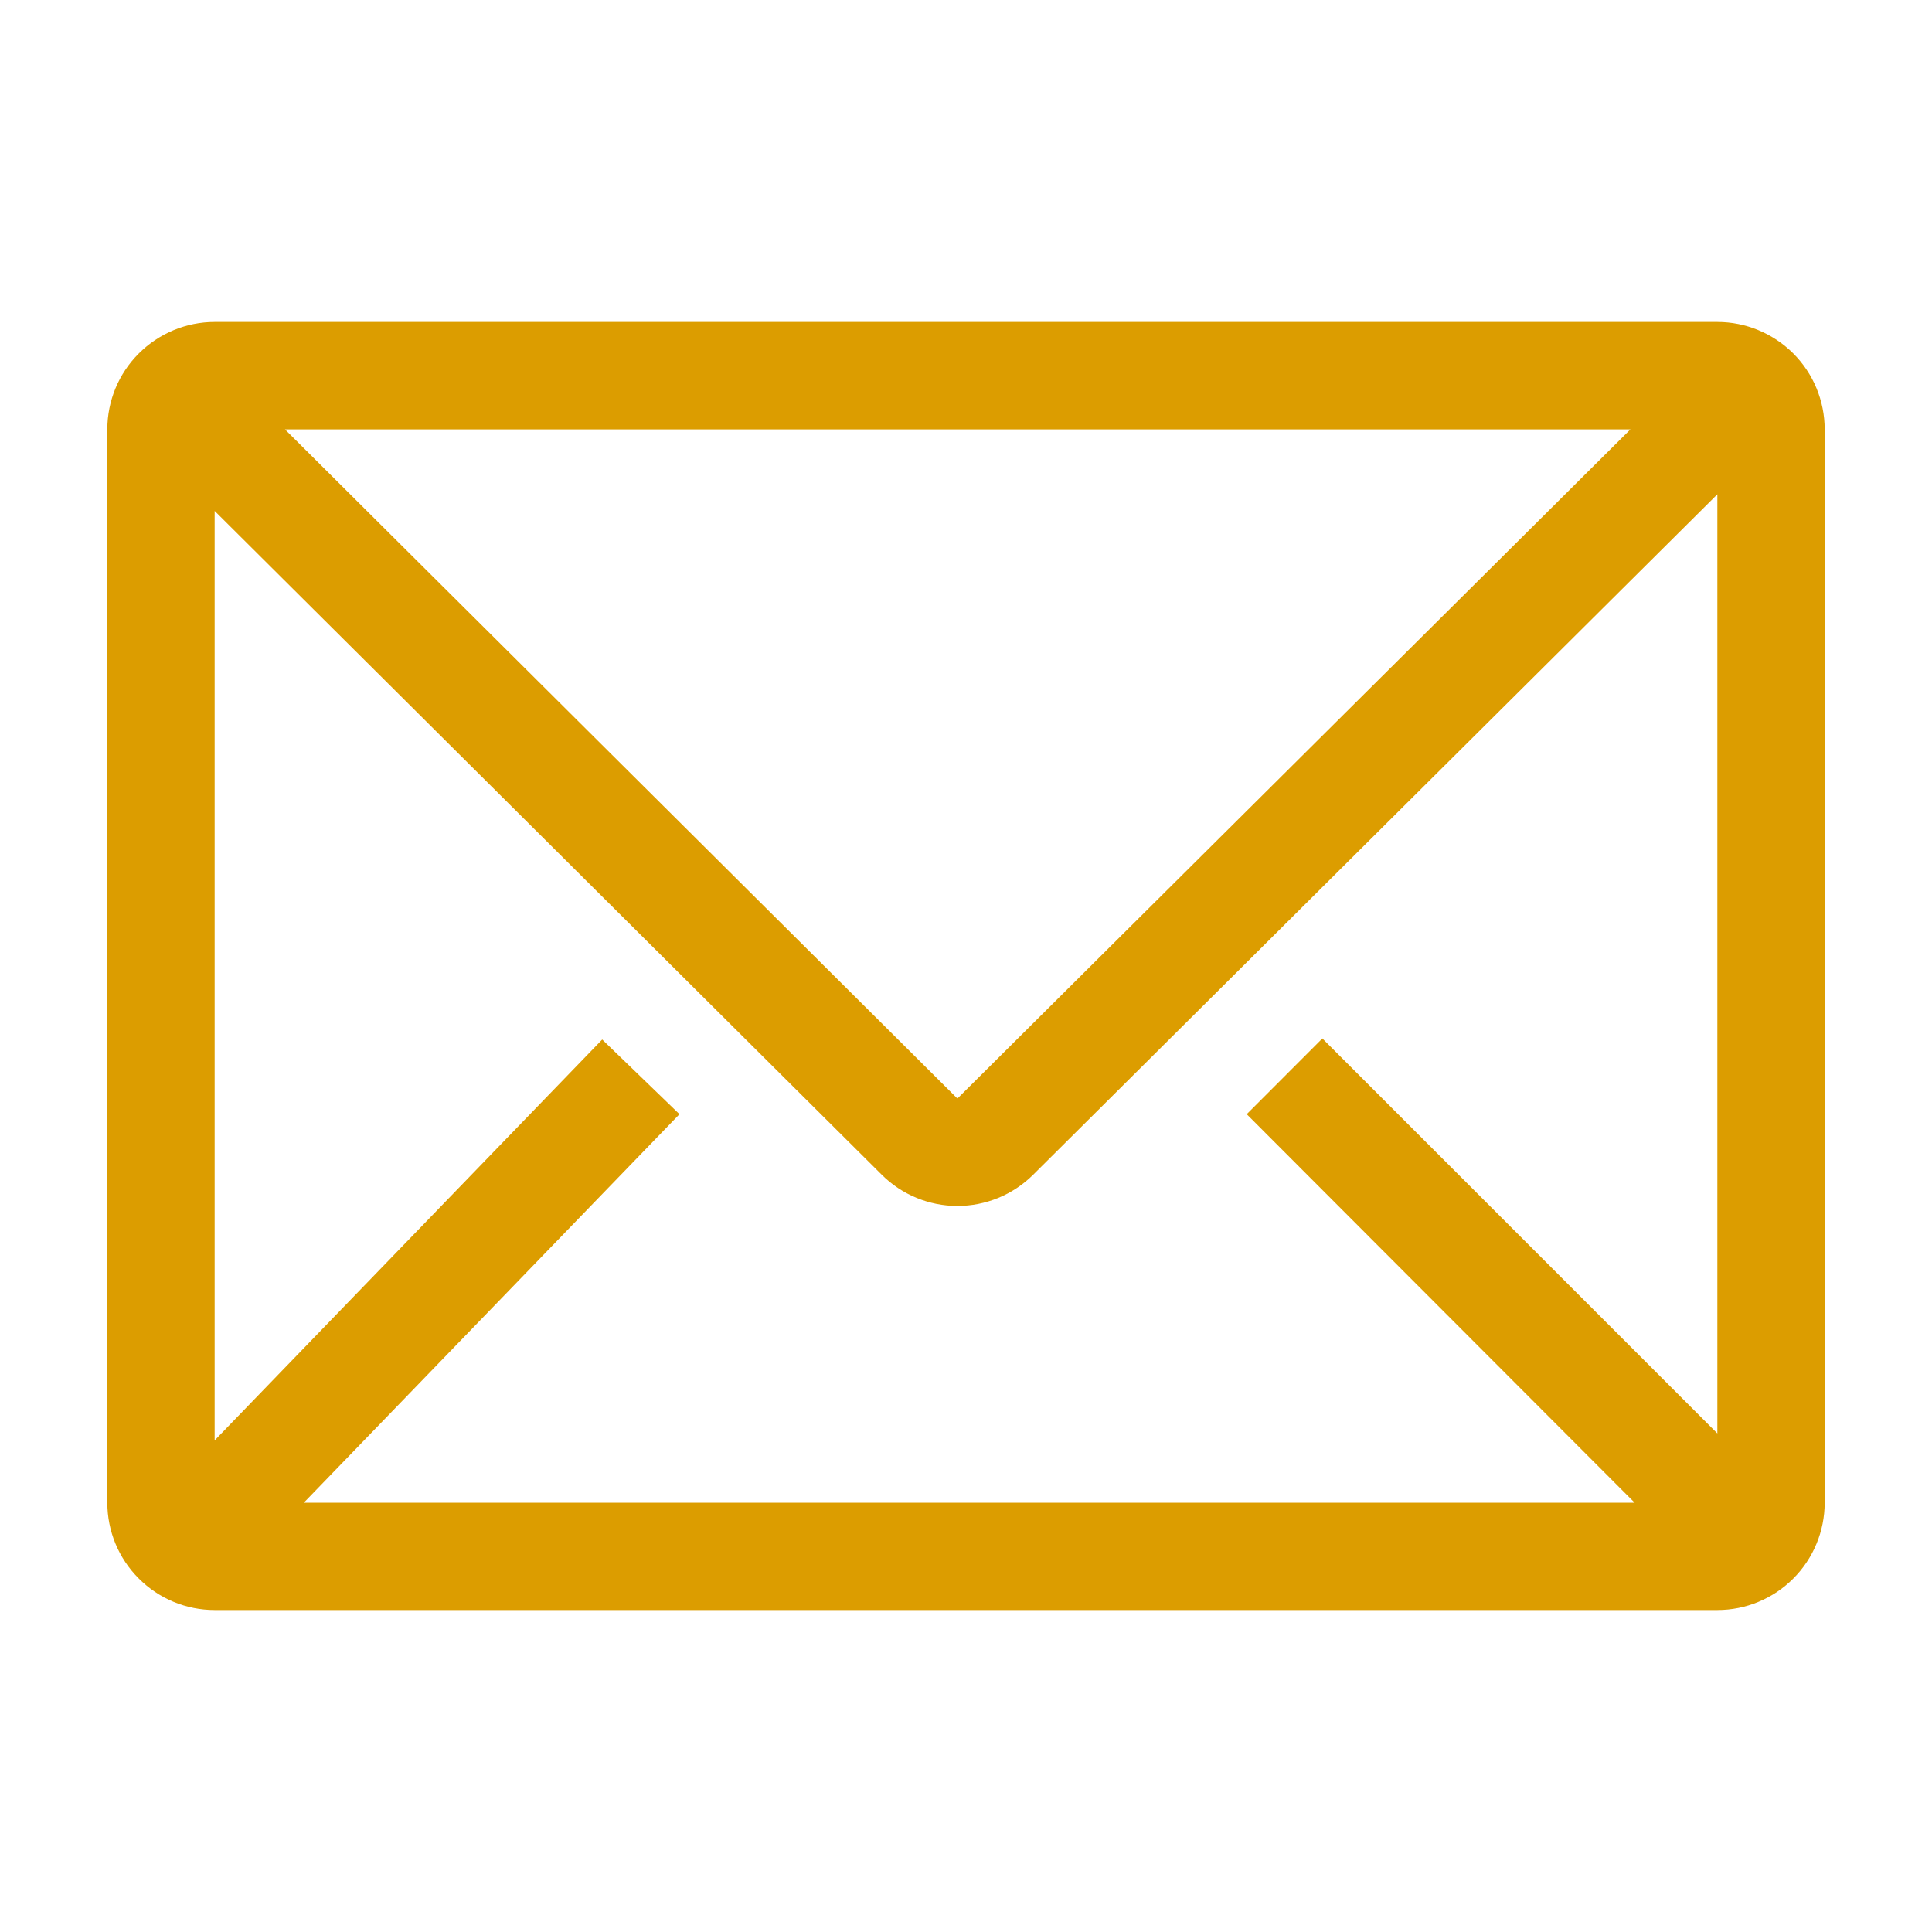 <svg width="20" height="20" viewBox="0 0 20 20" fill="none" xmlns="http://www.w3.org/2000/svg">
<g clip-path="url(#clip0_4048_2032)">
<path d="M17.778 3.333H2.222C1.928 3.333 1.645 3.451 1.437 3.659C1.228 3.867 1.111 4.15 1.111 4.445V15.556C1.111 15.85 1.228 16.133 1.437 16.341C1.645 16.55 1.928 16.667 2.222 16.667H17.778C18.073 16.667 18.355 16.55 18.564 16.341C18.772 16.133 18.889 15.85 18.889 15.556V4.445C18.889 4.15 18.772 3.867 18.564 3.659C18.355 3.451 18.073 3.333 17.778 3.333ZM16.922 15.556H3.145L7.034 11.534L6.234 10.761L2.222 14.911V5.289L9.128 12.161C9.336 12.368 9.618 12.484 9.911 12.484C10.205 12.484 10.486 12.368 10.695 12.161L17.778 5.117V14.839L13.689 10.75L12.906 11.534L16.922 15.556ZM2.95 4.445H16.878L9.911 11.372L2.95 4.445Z" fill="#DC9D00"/>
</g>
<defs>
<clipPath id="clip0_4048_2032">
<rect width="20" height="20" fill="white"/>
</clipPath>
</defs>
</svg>

